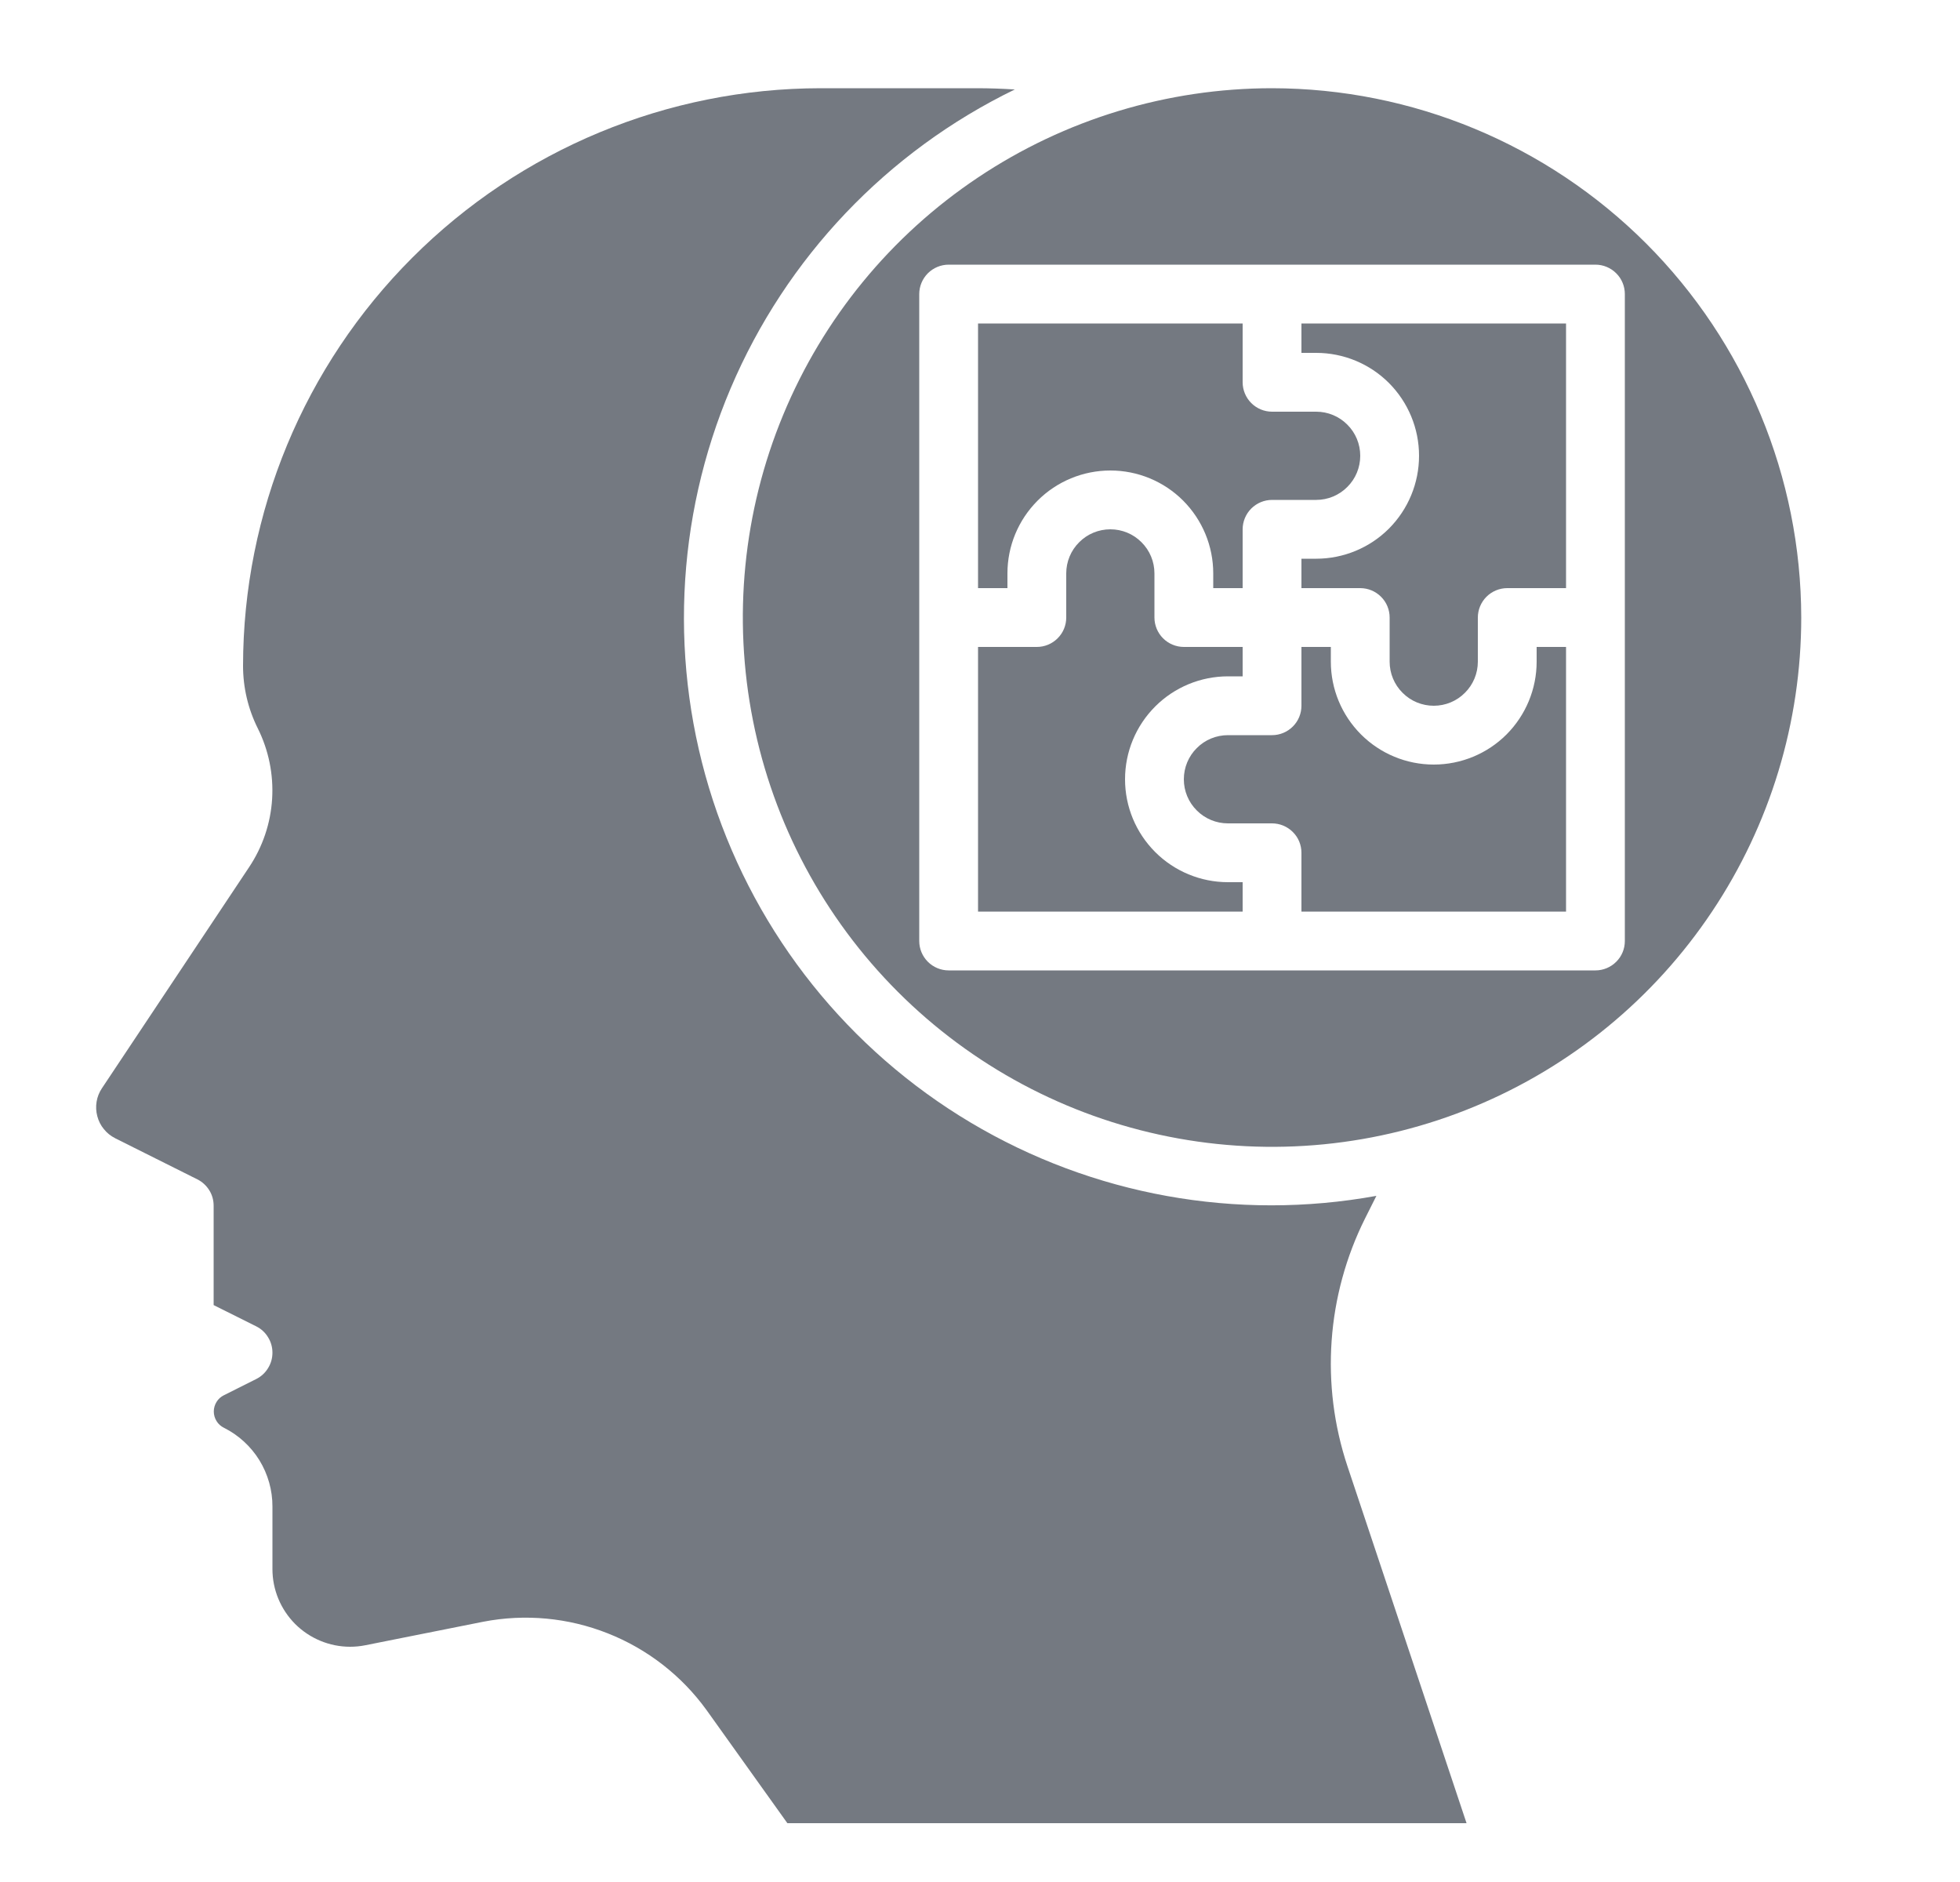 <svg width="25" height="24" viewBox="0 0 25 24" fill="none" xmlns="http://www.w3.org/2000/svg">
<path d="M19.6 8.438C19.6 8.786 19.462 9.119 19.216 9.366C18.97 9.612 18.636 9.75 18.288 9.75C17.939 9.75 17.606 9.612 17.36 9.366C17.113 9.119 16.975 8.786 16.975 8.438V8.25H16.6V9C16.6 9.099 16.561 9.195 16.49 9.265C16.42 9.335 16.325 9.375 16.225 9.375H15.663C15.513 9.375 15.37 9.434 15.265 9.54C15.159 9.645 15.1 9.788 15.1 9.938C15.1 10.087 15.159 10.23 15.265 10.335C15.37 10.441 15.513 10.5 15.663 10.5H16.225C16.325 10.5 16.42 10.54 16.49 10.61C16.561 10.68 16.6 10.775 16.6 10.875V11.625H19.975V8.25H19.6V8.438Z" fill="#747981"/>
<path d="M16.6 4.5H16.788C17.136 4.5 17.47 4.638 17.716 4.884C17.962 5.131 18.1 5.464 18.1 5.812C18.1 6.161 17.962 6.494 17.716 6.741C17.47 6.987 17.136 7.125 16.788 7.125H16.6V7.5H17.35C17.45 7.5 17.545 7.54 17.615 7.61C17.686 7.68 17.725 7.776 17.725 7.875V8.438C17.725 8.587 17.784 8.73 17.89 8.835C17.995 8.941 18.138 9 18.288 9C18.437 9 18.58 8.941 18.685 8.835C18.791 8.73 18.85 8.587 18.85 8.438V7.875C18.85 7.776 18.89 7.68 18.96 7.61C19.03 7.54 19.126 7.5 19.225 7.5H19.975V4.125H16.6V4.5Z" fill="#747981"/>
<path d="M14.35 9.938C14.35 9.589 14.488 9.256 14.735 9.009C14.981 8.763 15.315 8.625 15.663 8.625H15.85V8.25H15.1C15.001 8.25 14.905 8.21 14.835 8.14C14.765 8.07 14.725 7.974 14.725 7.875V7.312C14.725 7.163 14.666 7.02 14.56 6.915C14.455 6.809 14.312 6.75 14.163 6.75C14.013 6.75 13.87 6.809 13.765 6.915C13.659 7.02 13.6 7.163 13.6 7.312V7.875C13.6 7.974 13.561 8.07 13.49 8.14C13.42 8.21 13.325 8.25 13.225 8.25H12.475V11.625H15.85V11.25H15.663C15.315 11.25 14.981 11.112 14.735 10.866C14.488 10.619 14.35 10.286 14.35 9.938Z" fill="#747981"/>
<path d="M12.85 7.312C12.85 6.964 12.988 6.631 13.235 6.384C13.481 6.138 13.815 6 14.163 6C14.511 6 14.845 6.138 15.091 6.384C15.337 6.631 15.475 6.964 15.475 7.312V7.5H15.85V6.75C15.85 6.651 15.89 6.555 15.96 6.485C16.03 6.415 16.126 6.375 16.225 6.375H16.788C16.937 6.375 17.08 6.316 17.185 6.21C17.291 6.105 17.35 5.962 17.35 5.812C17.35 5.663 17.291 5.52 17.185 5.415C17.08 5.309 16.937 5.25 16.788 5.25H16.225C16.126 5.25 16.03 5.21 15.96 5.14C15.89 5.07 15.85 4.974 15.85 4.875V4.125H12.475V7.5H12.85V7.312Z" fill="#747981"/>
<path d="M16.225 1.125C14.89 1.125 13.585 1.521 12.475 2.263C11.365 3.004 10.5 4.058 9.989 5.292C9.478 6.525 9.344 7.882 9.605 9.192C9.865 10.501 10.508 11.704 11.452 12.648C12.396 13.592 13.599 14.235 14.908 14.495C16.218 14.756 17.575 14.622 18.808 14.111C20.042 13.6 21.096 12.735 21.837 11.625C22.579 10.515 22.975 9.21 22.975 7.875C22.973 6.085 22.261 4.37 20.996 3.104C19.73 1.839 18.015 1.127 16.225 1.125ZM20.725 12C20.725 12.1 20.686 12.195 20.615 12.265C20.545 12.335 20.45 12.375 20.35 12.375H12.1C12.001 12.375 11.905 12.335 11.835 12.265C11.765 12.195 11.725 12.1 11.725 12V3.75C11.725 3.651 11.765 3.555 11.835 3.485C11.905 3.415 12.001 3.375 12.1 3.375H20.35C20.45 3.375 20.545 3.415 20.615 3.485C20.686 3.555 20.725 3.651 20.725 3.75V12Z" fill="#747981"/>
<path d="M1.468 14.515L2.518 15.04C2.58 15.071 2.632 15.119 2.669 15.178C2.706 15.237 2.725 15.305 2.725 15.375V16.643L3.268 16.914C3.33 16.945 3.383 16.993 3.419 17.053C3.456 17.112 3.475 17.18 3.475 17.25C3.475 17.32 3.456 17.388 3.419 17.447C3.383 17.507 3.33 17.555 3.268 17.586L2.855 17.793C2.817 17.812 2.784 17.841 2.762 17.878C2.739 17.915 2.727 17.957 2.727 18C2.727 18.043 2.739 18.085 2.762 18.122C2.784 18.159 2.817 18.188 2.855 18.207C3.042 18.3 3.199 18.444 3.309 18.622C3.418 18.8 3.476 19.005 3.475 19.213V20.01C3.475 20.273 3.58 20.524 3.765 20.71C3.951 20.895 4.203 21 4.465 21C4.53 21 4.595 20.994 4.659 20.981L6.164 20.681C6.697 20.578 7.247 20.629 7.752 20.829C8.256 21.028 8.693 21.367 9.011 21.806L10.043 23.25H18.706L17.187 18.698C16.84 17.657 16.921 16.52 17.412 15.537L17.556 15.25C15.774 15.574 13.936 15.242 12.38 14.315C10.824 13.388 9.657 11.929 9.094 10.208C8.532 8.486 8.612 6.619 9.319 4.953C10.027 3.286 11.314 1.932 12.944 1.141C12.784 1.131 12.625 1.125 12.462 1.125H10.465C8.512 1.127 6.641 1.904 5.26 3.285C3.879 4.665 3.102 6.537 3.1 8.49C3.1 8.767 3.164 9.04 3.288 9.288C3.427 9.567 3.49 9.877 3.471 10.188C3.452 10.499 3.35 10.8 3.177 11.059L1.3 13.878C1.265 13.93 1.242 13.988 1.232 14.05C1.222 14.111 1.225 14.174 1.241 14.234C1.257 14.295 1.285 14.351 1.325 14.399C1.364 14.448 1.413 14.487 1.469 14.515L1.468 14.515Z" fill="#747981"/>
</svg>